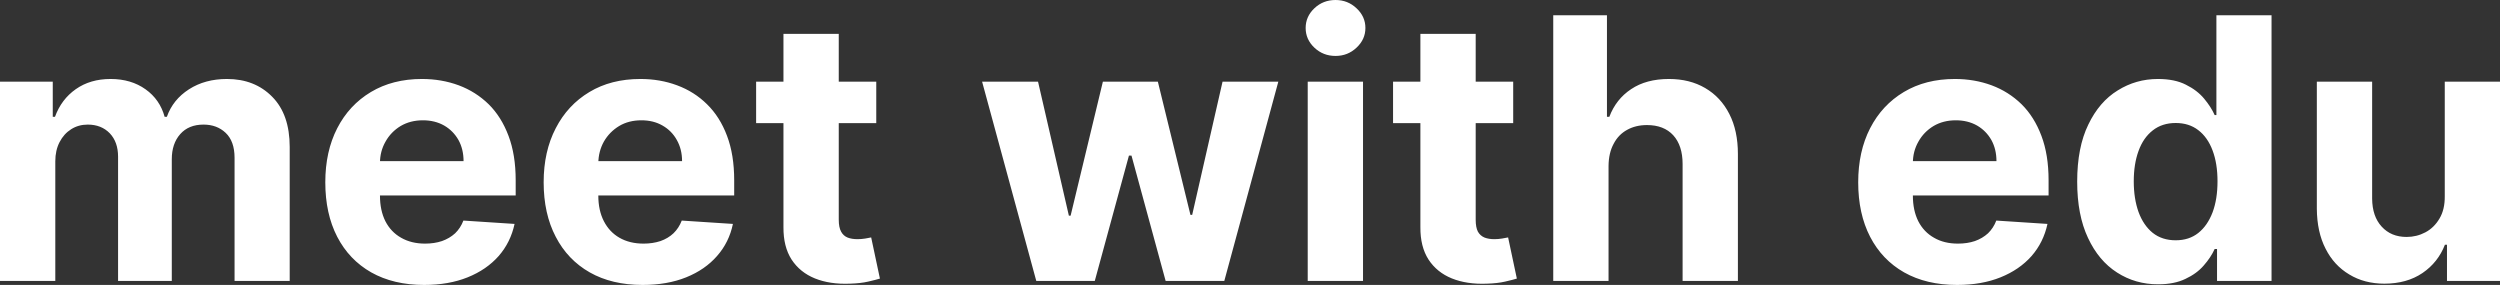 <?xml version="1.0" encoding="UTF-8" standalone="yes"?>
<svg xmlns="http://www.w3.org/2000/svg" width="157.316" height="17.928" viewBox="0 0 157.316 17.928" fill="#FFFFFF">
  <rect x="0" y="0" width="157.316" height="17.928" fill="#333333" stroke="none"/>
  <path d="M3.48 17.68L0 17.68L0 5.14L3.32 5.14L3.32 7.35L3.46 7.35Q3.86 6.25 4.77 5.61Q5.68 4.97 6.96 4.97L6.96 4.97Q8.25 4.97 9.16 5.62Q10.06 6.26 10.36 7.35L10.36 7.35L10.50 7.35Q10.88 6.27 11.89 5.62Q12.90 4.97 14.28 4.97L14.28 4.97Q16.03 4.97 17.13 6.09Q18.23 7.20 18.23 9.25L18.23 9.25L18.23 17.68L14.76 17.68L14.76 9.93Q14.76 8.89 14.20 8.36Q13.65 7.84 12.81 7.84L12.81 7.84Q11.87 7.84 11.34 8.44Q10.81 9.04 10.81 10.02L10.81 10.02L10.81 17.68L7.43 17.68L7.43 9.86Q7.43 8.94 6.91 8.39Q6.38 7.84 5.52 7.84L5.52 7.84Q4.94 7.84 4.48 8.13Q4.02 8.42 3.75 8.94Q3.48 9.46 3.48 10.15L3.48 10.15L3.48 17.68ZM26.69 17.93L26.69 17.93Q24.76 17.93 23.36 17.14Q21.97 16.35 21.22 14.90Q20.47 13.45 20.47 11.47L20.47 11.47Q20.47 9.53 21.22 8.07Q21.97 6.61 23.34 5.79Q24.71 4.97 26.55 4.97L26.55 4.97Q27.79 4.97 28.87 5.37Q29.94 5.77 30.75 6.56Q31.55 7.35 32.00 8.55Q32.45 9.74 32.45 11.34L32.45 11.34L32.45 12.30L21.86 12.30L21.86 10.14L29.17 10.14Q29.17 9.39 28.85 8.81Q28.52 8.23 27.95 7.90Q27.37 7.57 26.61 7.57L26.61 7.57Q25.82 7.57 25.21 7.93Q24.60 8.30 24.26 8.91Q23.91 9.52 23.91 10.26L23.91 10.26L23.91 12.31Q23.91 13.24 24.25 13.92Q24.60 14.60 25.24 14.96Q25.88 15.33 26.75 15.33L26.75 15.33Q27.33 15.33 27.81 15.17Q28.29 15.00 28.64 14.68Q28.98 14.35 29.16 13.88L29.16 13.88L32.38 14.09Q32.13 15.25 31.38 16.11Q30.62 16.97 29.43 17.45Q28.24 17.93 26.69 17.93ZM40.44 17.93L40.44 17.93Q38.50 17.93 37.11 17.14Q35.72 16.35 34.97 14.90Q34.21 13.45 34.21 11.47L34.21 11.47Q34.21 9.53 34.97 8.07Q35.72 6.61 37.09 5.79Q38.45 4.97 40.30 4.97L40.30 4.97Q41.54 4.97 42.61 5.37Q43.69 5.77 44.49 6.56Q45.30 7.35 45.75 8.55Q46.20 9.74 46.20 11.34L46.20 11.34L46.20 12.30L35.60 12.30L35.60 10.14L42.92 10.14Q42.92 9.39 42.59 8.81Q42.27 8.23 41.69 7.90Q41.12 7.57 40.36 7.57L40.36 7.57Q39.56 7.57 38.96 7.93Q38.35 8.30 38.00 8.91Q37.66 9.52 37.65 10.26L37.65 10.26L37.65 12.31Q37.65 13.24 38.00 13.92Q38.35 14.60 38.98 14.96Q39.62 15.33 40.50 15.33L40.50 15.33Q41.07 15.33 41.56 15.17Q42.04 15.00 42.38 14.68Q42.72 14.35 42.90 13.88L42.90 13.88L46.12 14.09Q45.88 15.25 45.12 16.11Q44.37 16.97 43.18 17.45Q41.99 17.93 40.44 17.93ZM47.58 5.14L55.14 5.14L55.14 7.75L47.58 7.75L47.58 5.14ZM49.30 14.29L49.30 2.13L52.78 2.13L52.78 13.83Q52.78 14.31 52.93 14.58Q53.07 14.84 53.34 14.95Q53.60 15.05 53.96 15.05L53.96 15.05Q54.20 15.05 54.45 15.01Q54.69 14.96 54.82 14.94L54.82 14.94L55.37 17.53Q55.11 17.61 54.63 17.72Q54.16 17.83 53.48 17.85L53.48 17.85Q52.22 17.90 51.28 17.52Q50.34 17.14 49.81 16.33Q49.29 15.52 49.30 14.29L49.30 14.29ZM68.89 17.68L65.21 17.68L61.80 5.14L65.32 5.14L67.26 13.57L67.37 13.57L69.40 5.14L72.86 5.14L74.91 13.52L75.02 13.52L76.93 5.14L80.44 5.14L77.04 17.68L73.35 17.68L71.20 9.79L71.04 9.79L68.89 17.68ZM85.77 17.68L82.29 17.68L82.29 5.14L85.77 5.14L85.77 17.68ZM84.04 3.52L84.04 3.52Q83.26 3.52 82.71 3.00Q82.16 2.48 82.16 1.76L82.16 1.76Q82.16 1.04 82.71 0.52Q83.26 0 84.04 0L84.04 0Q84.81 0 85.36 0.52Q85.92 1.04 85.92 1.76L85.92 1.76Q85.92 2.48 85.36 3.00Q84.81 3.52 84.04 3.52ZM87.66 5.14L95.22 5.14L95.22 7.75L87.66 7.75L87.66 5.14ZM89.38 14.29L89.38 2.13L92.86 2.13L92.86 13.83Q92.86 14.31 93.00 14.58Q93.15 14.84 93.42 14.95Q93.68 15.05 94.03 15.05L94.03 15.05Q94.28 15.05 94.52 15.01Q94.77 14.96 94.90 14.94L94.90 14.94L95.45 17.53Q95.19 17.61 94.71 17.72Q94.24 17.83 93.56 17.85L93.56 17.85Q92.30 17.90 91.36 17.52Q90.42 17.14 89.89 16.33Q89.37 15.52 89.38 14.29L89.38 14.29ZM101.22 10.43L101.22 10.43L101.22 17.68L97.74 17.68L97.74 0.96L101.12 0.96L101.12 7.35L101.27 7.35Q101.69 6.24 102.64 5.61Q103.59 4.97 105.02 4.97L105.02 4.97Q106.33 4.97 107.30 5.54Q108.28 6.11 108.82 7.17Q109.36 8.22 109.36 9.69L109.36 9.69L109.36 17.68L105.88 17.68L105.88 10.32Q105.88 9.16 105.29 8.51Q104.70 7.87 103.64 7.87L103.64 7.87Q102.93 7.87 102.39 8.17Q101.84 8.47 101.54 9.05Q101.23 9.62 101.22 10.43ZM123.15 17.93L123.15 17.93Q121.22 17.93 119.82 17.14Q118.43 16.35 117.68 14.90Q116.93 13.45 116.93 11.47L116.93 11.47Q116.93 9.53 117.68 8.07Q118.43 6.61 119.80 5.79Q121.17 4.97 123.01 4.97L123.01 4.97Q124.25 4.97 125.33 5.37Q126.40 5.77 127.21 6.56Q128.01 7.35 128.46 8.55Q128.91 9.74 128.91 11.34L128.91 11.34L128.91 12.30L118.32 12.30L118.32 10.14L125.63 10.14Q125.63 9.39 125.31 8.81Q124.98 8.23 124.41 7.90Q123.83 7.57 123.07 7.57L123.07 7.57Q122.28 7.57 121.67 7.93Q121.06 8.30 120.72 8.91Q120.37 9.52 120.37 10.26L120.37 10.26L120.37 12.31Q120.37 13.24 120.71 13.92Q121.06 14.60 121.70 14.96Q122.33 15.33 123.21 15.33L123.21 15.33Q123.79 15.33 124.27 15.17Q124.75 15.00 125.10 14.68Q125.44 14.35 125.62 13.88L125.62 13.88L128.84 14.09Q128.59 15.25 127.84 16.11Q127.08 16.97 125.89 17.45Q124.70 17.93 123.15 17.93ZM135.80 17.89L135.80 17.89Q134.37 17.89 133.22 17.15Q132.06 16.41 131.39 14.97Q130.71 13.53 130.71 11.43L130.71 11.43Q130.71 9.27 131.41 7.84Q132.10 6.40 133.26 5.69Q134.41 4.97 135.79 4.97L135.79 4.97Q136.85 4.97 137.55 5.33Q138.26 5.68 138.70 6.21Q139.14 6.74 139.36 7.24L139.36 7.24L139.47 7.24L139.47 0.96L142.94 0.96L142.94 17.68L139.51 17.68L139.51 15.67L139.36 15.67Q139.12 16.20 138.67 16.71Q138.23 17.22 137.52 17.55Q136.82 17.89 135.80 17.89ZM136.91 15.12L136.91 15.12Q137.75 15.12 138.33 14.66Q138.91 14.20 139.23 13.36Q139.54 12.53 139.54 11.41L139.54 11.41Q139.54 10.29 139.23 9.47Q138.92 8.64 138.33 8.19Q137.75 7.74 136.91 7.74L136.91 7.74Q136.05 7.74 135.46 8.21Q134.87 8.67 134.57 9.50Q134.27 10.32 134.27 11.41L134.27 11.41Q134.27 12.50 134.57 13.34Q134.88 14.18 135.46 14.65Q136.05 15.12 136.91 15.12ZM153.84 12.34L153.84 12.34L153.84 5.14L157.32 5.14L157.32 17.68L153.98 17.68L153.98 15.40L153.85 15.40Q153.42 16.51 152.44 17.18Q151.45 17.85 150.04 17.85L150.04 17.85Q148.78 17.85 147.83 17.27Q146.87 16.70 146.34 15.65Q145.80 14.60 145.79 13.13L145.79 13.13L145.79 5.14L149.27 5.14L149.27 12.50Q149.28 13.62 149.87 14.26Q150.46 14.91 151.44 14.91L151.44 14.91Q152.07 14.91 152.62 14.62Q153.17 14.33 153.51 13.75Q153.85 13.18 153.84 12.34Z"/>
</svg>